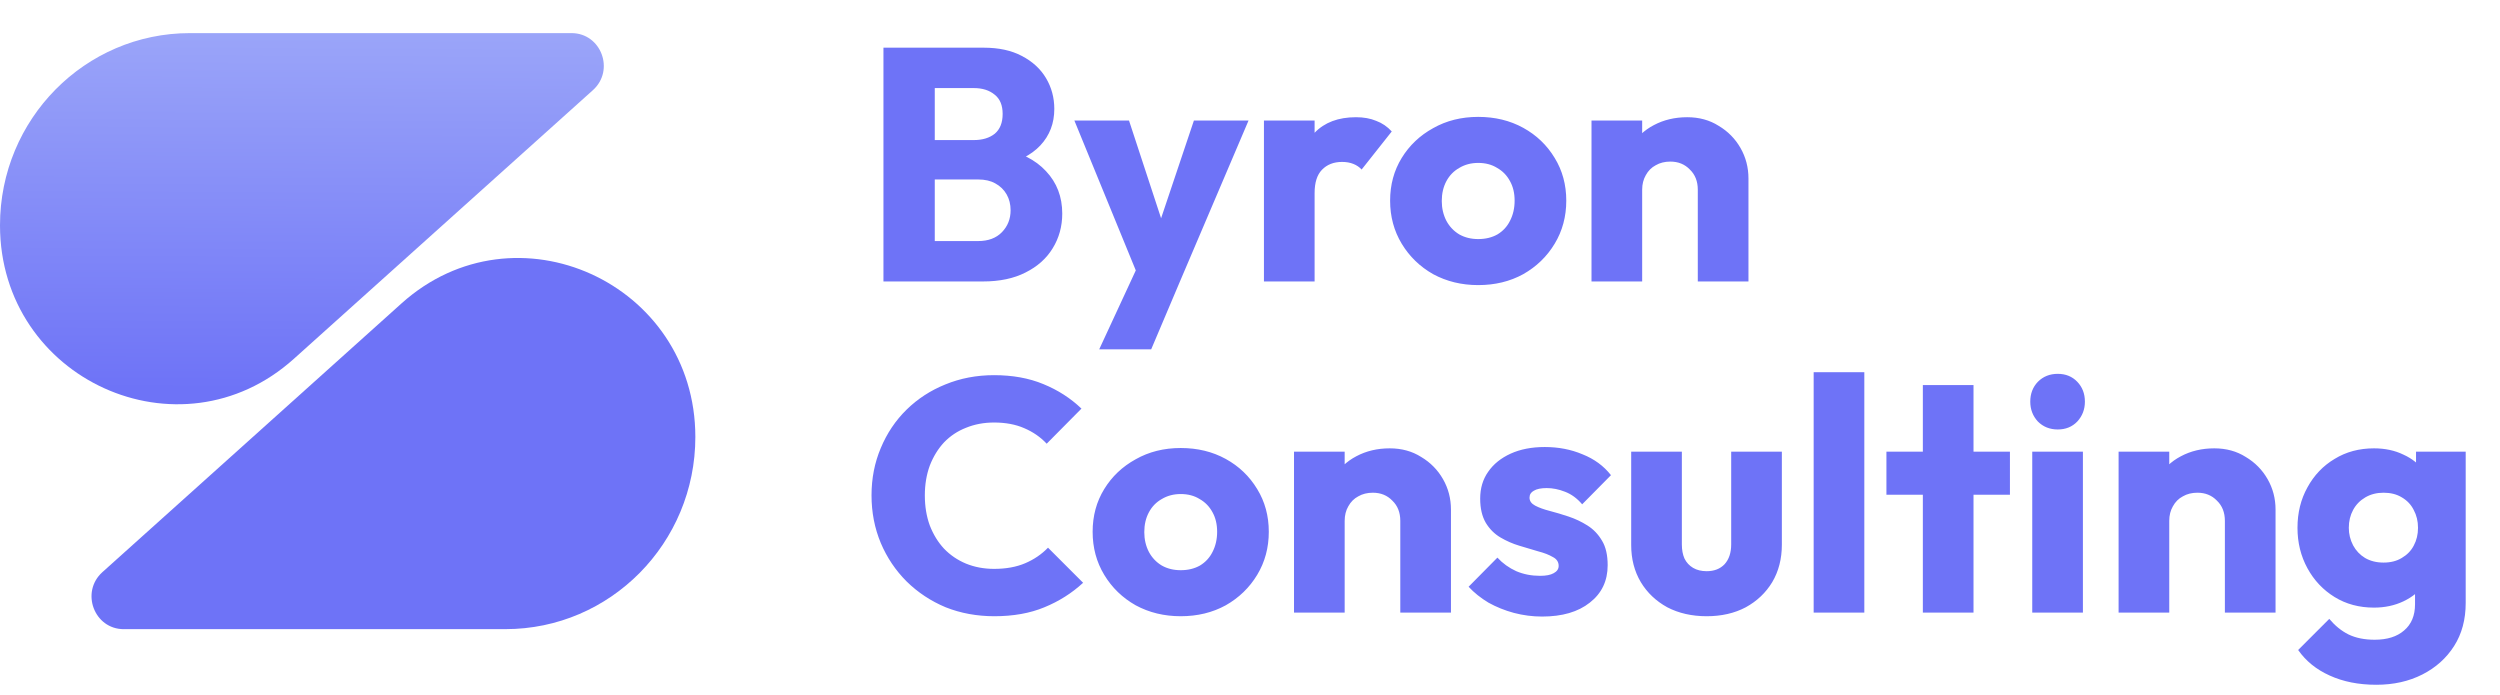 <svg width="151" height="42" viewBox="0 0 151 42" fill="none" xmlns="http://www.w3.org/2000/svg">
    <g clip-path="url(#clip0_803_99)">
        <path
            d="M34.519 2H11.47C5.136 2 0 7.197 0 13.606C0 22.915 10.868 27.856 17.748 21.674L35.812 5.445C37.151 4.241 36.31 2 34.518 2H34.519Z"
            fill="url(#paint0_linear_803_99)" />
        <path
            d="M7.481 38H30.528C36.864 38 41.999 32.803 41.999 26.394C41.999 17.085 31.131 12.144 24.251 18.326L6.186 34.556C4.847 35.76 5.687 38.002 7.479 38.002L7.481 38Z"
            fill="#6E73F7" />
    </g>
    <path
        d="M55.76 17V14.56H59.08C59.693 14.56 60.173 14.38 60.52 14.02C60.867 13.66 61.04 13.22 61.04 12.7C61.04 12.34 60.96 12.02 60.8 11.74C60.64 11.46 60.413 11.24 60.12 11.08C59.84 10.92 59.493 10.84 59.08 10.84H55.76V8.46H58.82C59.34 8.46 59.76 8.333 60.08 8.08C60.4 7.813 60.56 7.413 60.56 6.88C60.56 6.36 60.4 5.973 60.08 5.72C59.76 5.453 59.34 5.32 58.82 5.32H55.76V2.88H59.42C60.327 2.88 61.093 3.047 61.72 3.38C62.36 3.713 62.847 4.16 63.18 4.72C63.513 5.28 63.68 5.9 63.68 6.58C63.68 7.447 63.4 8.18 62.84 8.78C62.28 9.38 61.453 9.793 60.36 10.02L60.44 8.96C61.627 9.187 62.54 9.647 63.18 10.34C63.833 11.033 64.16 11.887 64.16 12.9C64.16 13.673 63.967 14.373 63.58 15C63.207 15.613 62.66 16.1 61.94 16.46C61.233 16.82 60.38 17 59.38 17H55.76ZM53.36 17V2.88H56.46V17H53.36ZM68.892 17.04L64.892 7.28H68.192L70.733 15.02H69.513L72.112 7.28H75.412L71.252 17.04H68.892ZM66.392 21.1L69.312 14.8L71.252 17.04L69.532 21.1H66.392ZM76.342 17V7.28H79.402V17H76.342ZM79.402 11.66L78.122 10.66C78.375 9.527 78.802 8.647 79.402 8.02C80.002 7.393 80.835 7.08 81.902 7.08C82.368 7.08 82.775 7.153 83.122 7.3C83.482 7.433 83.795 7.647 84.062 7.94L82.242 10.24C82.108 10.093 81.942 9.98 81.742 9.9C81.542 9.82 81.315 9.78 81.062 9.78C80.555 9.78 80.148 9.94 79.842 10.26C79.548 10.567 79.402 11.033 79.402 11.66ZM89.283 17.22C88.283 17.22 87.377 17 86.563 16.56C85.763 16.107 85.13 15.493 84.663 14.72C84.197 13.947 83.963 13.08 83.963 12.12C83.963 11.16 84.197 10.3 84.663 9.54C85.13 8.78 85.763 8.18 86.563 7.74C87.363 7.287 88.27 7.06 89.283 7.06C90.297 7.06 91.203 7.28 92.003 7.72C92.803 8.16 93.437 8.767 93.903 9.54C94.37 10.3 94.603 11.16 94.603 12.12C94.603 13.08 94.37 13.947 93.903 14.72C93.437 15.493 92.803 16.107 92.003 16.56C91.203 17 90.297 17.22 89.283 17.22ZM89.283 14.44C89.723 14.44 90.11 14.347 90.443 14.16C90.777 13.96 91.03 13.687 91.203 13.34C91.39 12.98 91.483 12.573 91.483 12.12C91.483 11.667 91.39 11.273 91.203 10.94C91.017 10.593 90.757 10.327 90.423 10.14C90.103 9.94 89.723 9.84 89.283 9.84C88.857 9.84 88.477 9.94 88.143 10.14C87.81 10.327 87.55 10.593 87.363 10.94C87.177 11.287 87.083 11.687 87.083 12.14C87.083 12.58 87.177 12.98 87.363 13.34C87.55 13.687 87.81 13.96 88.143 14.16C88.477 14.347 88.857 14.44 89.283 14.44ZM102.547 17V11.46C102.547 10.953 102.387 10.547 102.067 10.24C101.76 9.92 101.367 9.76 100.887 9.76C100.554 9.76 100.26 9.833 100.007 9.98C99.754 10.113 99.553 10.313 99.407 10.58C99.26 10.833 99.187 11.127 99.187 11.46L98.007 10.88C98.007 10.12 98.174 9.453 98.507 8.88C98.84 8.307 99.3 7.867 99.887 7.56C100.487 7.24 101.16 7.08 101.907 7.08C102.627 7.08 103.26 7.253 103.807 7.6C104.367 7.933 104.807 8.38 105.127 8.94C105.447 9.5 105.607 10.113 105.607 10.78V17H102.547ZM96.127 17V7.28H99.187V17H96.127ZM60.06 37.22C59.007 37.22 58.027 37.04 57.12 36.68C56.227 36.307 55.44 35.787 54.76 35.12C54.093 34.453 53.573 33.68 53.2 32.8C52.827 31.907 52.64 30.947 52.64 29.92C52.64 28.893 52.827 27.94 53.2 27.06C53.573 26.167 54.093 25.393 54.76 24.74C55.427 24.087 56.207 23.58 57.1 23.22C58.007 22.847 58.987 22.66 60.04 22.66C61.16 22.66 62.153 22.84 63.02 23.2C63.9 23.56 64.667 24.053 65.32 24.68L63.22 26.8C62.847 26.4 62.393 26.087 61.86 25.86C61.34 25.633 60.733 25.52 60.04 25.52C59.427 25.52 58.86 25.627 58.34 25.84C57.833 26.04 57.393 26.333 57.02 26.72C56.66 27.107 56.373 27.573 56.16 28.12C55.96 28.667 55.86 29.267 55.86 29.92C55.86 30.587 55.96 31.193 56.16 31.74C56.373 32.287 56.66 32.753 57.02 33.14C57.393 33.527 57.833 33.827 58.34 34.04C58.86 34.253 59.427 34.36 60.04 34.36C60.76 34.36 61.387 34.247 61.92 34.02C62.453 33.793 62.913 33.48 63.3 33.08L65.42 35.2C64.74 35.827 63.96 36.32 63.08 36.68C62.213 37.04 61.207 37.22 60.06 37.22ZM71.315 37.22C70.315 37.22 69.408 37 68.595 36.56C67.795 36.107 67.161 35.493 66.695 34.72C66.228 33.947 65.995 33.08 65.995 32.12C65.995 31.16 66.228 30.3 66.695 29.54C67.161 28.78 67.795 28.18 68.595 27.74C69.395 27.287 70.301 27.06 71.315 27.06C72.328 27.06 73.235 27.28 74.035 27.72C74.835 28.16 75.468 28.767 75.935 29.54C76.401 30.3 76.635 31.16 76.635 32.12C76.635 33.08 76.401 33.947 75.935 34.72C75.468 35.493 74.835 36.107 74.035 36.56C73.235 37 72.328 37.22 71.315 37.22ZM71.315 34.44C71.755 34.44 72.141 34.347 72.475 34.16C72.808 33.96 73.061 33.687 73.235 33.34C73.421 32.98 73.515 32.573 73.515 32.12C73.515 31.667 73.421 31.273 73.235 30.94C73.048 30.593 72.788 30.327 72.455 30.14C72.135 29.94 71.755 29.84 71.315 29.84C70.888 29.84 70.508 29.94 70.175 30.14C69.841 30.327 69.581 30.593 69.395 30.94C69.208 31.287 69.115 31.687 69.115 32.14C69.115 32.58 69.208 32.98 69.395 33.34C69.581 33.687 69.841 33.96 70.175 34.16C70.508 34.347 70.888 34.44 71.315 34.44ZM84.578 37V31.46C84.578 30.953 84.418 30.547 84.098 30.24C83.791 29.92 83.398 29.76 82.918 29.76C82.585 29.76 82.291 29.833 82.038 29.98C81.785 30.113 81.585 30.313 81.438 30.58C81.291 30.833 81.218 31.127 81.218 31.46L80.038 30.88C80.038 30.12 80.205 29.453 80.538 28.88C80.871 28.307 81.332 27.867 81.918 27.56C82.518 27.24 83.192 27.08 83.938 27.08C84.658 27.08 85.291 27.253 85.838 27.6C86.398 27.933 86.838 28.38 87.158 28.94C87.478 29.5 87.638 30.113 87.638 30.78V37H84.578ZM78.158 37V27.28H81.218V37H78.158ZM93.143 37.24C92.57 37.24 92.003 37.167 91.443 37.02C90.897 36.873 90.383 36.667 89.903 36.4C89.437 36.12 89.037 35.8 88.703 35.44L90.443 33.68C90.763 34.027 91.143 34.3 91.583 34.5C92.023 34.687 92.503 34.78 93.023 34.78C93.383 34.78 93.657 34.727 93.843 34.62C94.043 34.513 94.143 34.367 94.143 34.18C94.143 33.94 94.023 33.76 93.783 33.64C93.557 33.507 93.263 33.393 92.903 33.3C92.543 33.193 92.163 33.08 91.763 32.96C91.363 32.84 90.983 32.673 90.623 32.46C90.263 32.247 89.97 31.953 89.743 31.58C89.517 31.193 89.403 30.707 89.403 30.12C89.403 29.493 89.563 28.953 89.883 28.5C90.203 28.033 90.657 27.667 91.243 27.4C91.83 27.133 92.517 27 93.303 27C94.13 27 94.89 27.147 95.583 27.44C96.29 27.72 96.863 28.14 97.303 28.7L95.563 30.46C95.257 30.1 94.91 29.847 94.523 29.7C94.15 29.553 93.783 29.48 93.423 29.48C93.077 29.48 92.817 29.533 92.643 29.64C92.47 29.733 92.383 29.873 92.383 30.06C92.383 30.26 92.497 30.42 92.723 30.54C92.95 30.66 93.243 30.767 93.603 30.86C93.963 30.953 94.343 31.067 94.743 31.2C95.143 31.333 95.523 31.513 95.883 31.74C96.243 31.967 96.537 32.273 96.763 32.66C96.99 33.033 97.103 33.527 97.103 34.14C97.103 35.087 96.743 35.84 96.023 36.4C95.317 36.96 94.357 37.24 93.143 37.24ZM103.084 37.22C102.19 37.22 101.397 37.04 100.704 36.68C100.024 36.307 99.49 35.8 99.104 35.16C98.717 34.507 98.524 33.76 98.524 32.92V27.28H101.584V32.88C101.584 33.213 101.637 33.5 101.744 33.74C101.864 33.98 102.037 34.167 102.264 34.3C102.49 34.433 102.764 34.5 103.084 34.5C103.537 34.5 103.897 34.36 104.164 34.08C104.43 33.787 104.564 33.387 104.564 32.88V27.28H107.624V32.9C107.624 33.753 107.43 34.507 107.044 35.16C106.657 35.8 106.124 36.307 105.444 36.68C104.764 37.04 103.977 37.22 103.084 37.22ZM109.545 37V22.48H112.605V37H109.545ZM116.14 37V23.26H119.2V37H116.14ZM113.94 29.88V27.28H121.4V29.88H113.94ZM122.748 37V27.28H125.808V37H122.748ZM124.288 25.94C123.808 25.94 123.408 25.78 123.088 25.46C122.781 25.127 122.628 24.727 122.628 24.26C122.628 23.78 122.781 23.38 123.088 23.06C123.408 22.74 123.808 22.58 124.288 22.58C124.768 22.58 125.161 22.74 125.468 23.06C125.775 23.38 125.928 23.78 125.928 24.26C125.928 24.727 125.775 25.127 125.468 25.46C125.161 25.78 124.768 25.94 124.288 25.94ZM134.383 37V31.46C134.383 30.953 134.223 30.547 133.903 30.24C133.596 29.92 133.203 29.76 132.723 29.76C132.389 29.76 132.096 29.833 131.843 29.98C131.589 30.113 131.389 30.313 131.243 30.58C131.096 30.833 131.023 31.127 131.023 31.46L129.843 30.88C129.843 30.12 130.009 29.453 130.343 28.88C130.676 28.307 131.136 27.867 131.723 27.56C132.323 27.24 132.996 27.08 133.743 27.08C134.463 27.08 135.096 27.253 135.643 27.6C136.203 27.933 136.643 28.38 136.963 28.94C137.283 29.5 137.443 30.113 137.443 30.78V37H134.383ZM127.963 37V27.28H131.023V37H127.963ZM143.528 41.36C142.461 41.36 141.521 41.173 140.708 40.8C139.908 40.44 139.275 39.927 138.808 39.26L140.688 37.38C141.035 37.793 141.421 38.107 141.848 38.32C142.288 38.533 142.815 38.64 143.428 38.64C144.188 38.64 144.781 38.453 145.208 38.08C145.648 37.707 145.868 37.18 145.868 36.5V34.02L146.388 31.9L145.928 29.78V27.28H148.928V36.42C148.928 37.42 148.695 38.287 148.228 39.02C147.761 39.753 147.121 40.327 146.308 40.74C145.495 41.153 144.568 41.36 143.528 41.36ZM143.388 36.7C142.495 36.7 141.701 36.487 141.008 36.06C140.315 35.633 139.768 35.053 139.368 34.32C138.968 33.587 138.768 32.773 138.768 31.88C138.768 30.973 138.968 30.16 139.368 29.44C139.768 28.707 140.315 28.133 141.008 27.72C141.701 27.293 142.495 27.08 143.388 27.08C144.055 27.08 144.648 27.207 145.168 27.46C145.701 27.7 146.128 28.047 146.448 28.5C146.781 28.94 146.968 29.453 147.008 30.04V33.74C146.968 34.313 146.781 34.827 146.448 35.28C146.128 35.72 145.701 36.067 145.168 36.32C144.635 36.573 144.041 36.7 143.388 36.7ZM143.968 33.98C144.395 33.98 144.761 33.887 145.068 33.7C145.388 33.513 145.628 33.267 145.788 32.96C145.961 32.64 146.048 32.28 146.048 31.88C146.048 31.48 145.961 31.12 145.788 30.8C145.628 30.48 145.388 30.227 145.068 30.04C144.761 29.853 144.395 29.76 143.968 29.76C143.555 29.76 143.188 29.853 142.868 30.04C142.548 30.227 142.301 30.48 142.128 30.8C141.955 31.12 141.868 31.48 141.868 31.88C141.868 32.253 141.955 32.607 142.128 32.94C142.301 33.26 142.541 33.513 142.848 33.7C143.168 33.887 143.541 33.98 143.968 33.98Z"
        fill="#6E73F7" />
    <defs>
        <linearGradient id="paint0_linear_803_99" x1="18.285" y1="-0.756" x2="18.153" y2="23.542"
            gradientUnits="userSpaceOnUse">
            <stop stop-color="#A0ABF9" />
            <stop offset="1" stop-color="#6E73F7" />
        </linearGradient>
        <clipPath id="clip0_803_99">
            <rect width="42" height="36" fill="white" transform="translate(0 2)" />
        </clipPath>
    </defs>
</svg>